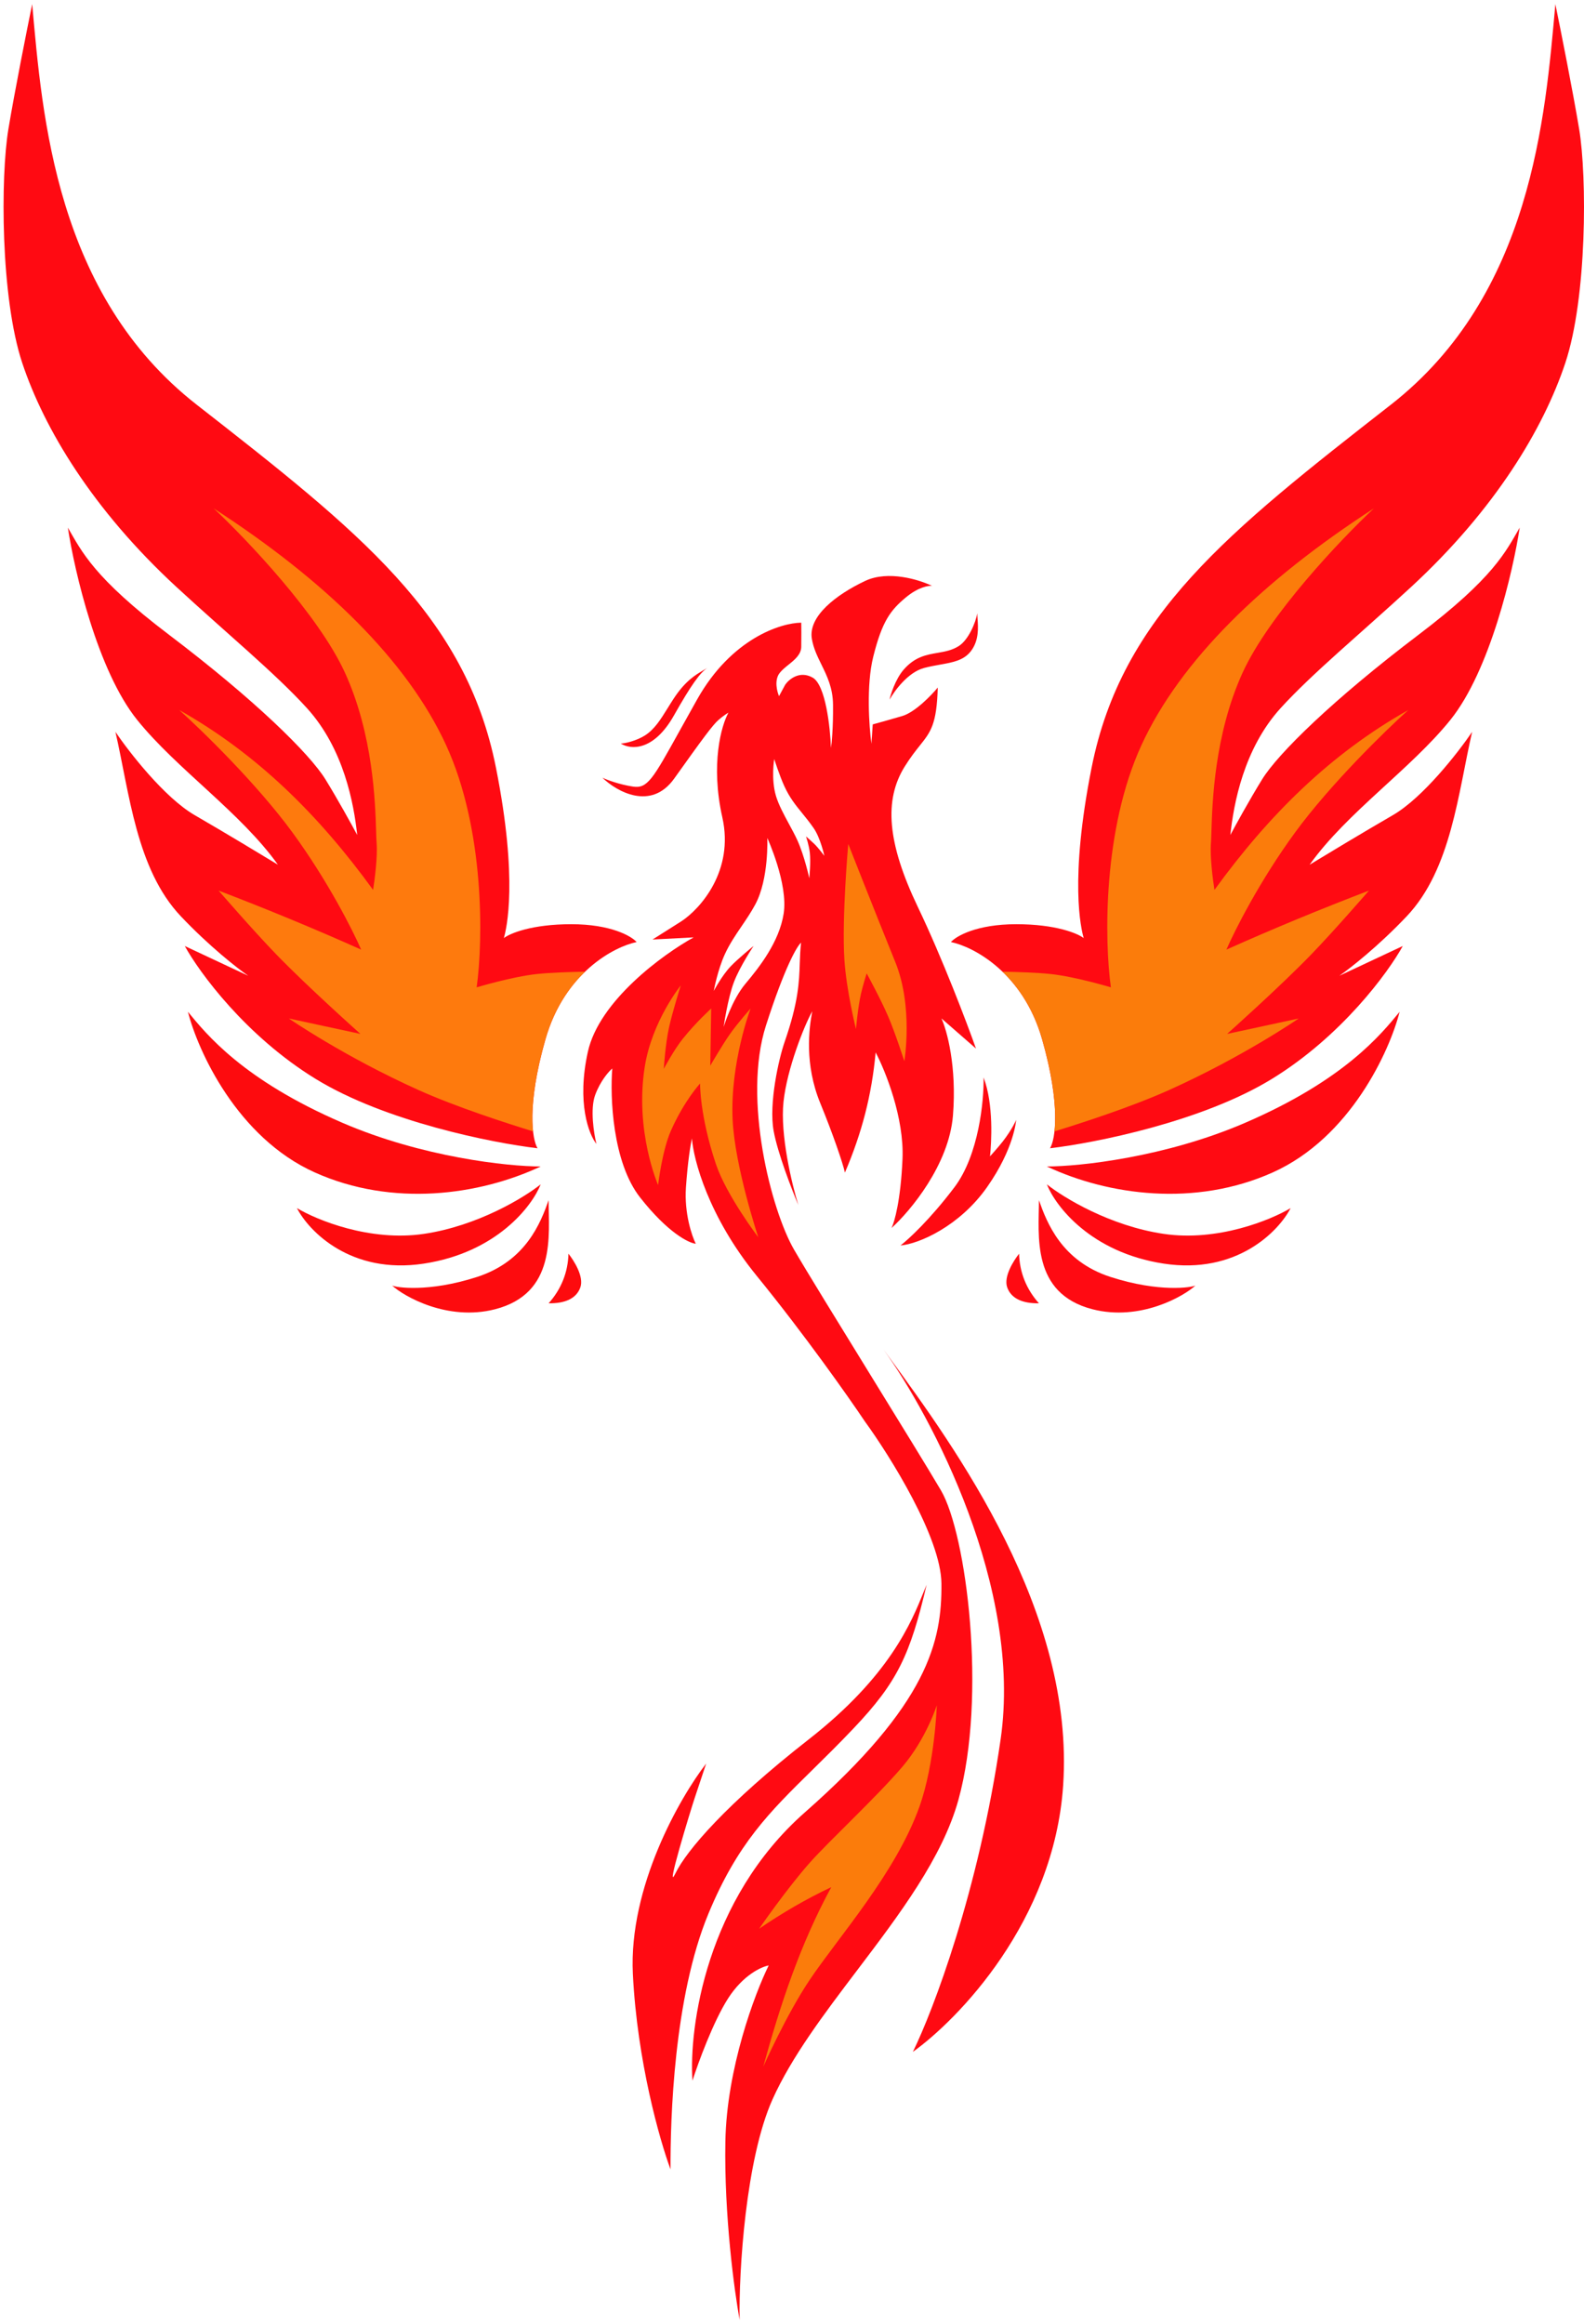 <svg xmlns="http://www.w3.org/2000/svg" fill="none" viewBox="0 0 283 415" height="415" width="283">
<path fill="#FF0A12" d="M167.544 122.773C166.377 124.189 163.474 127.188 161.197 127.86C158.92 128.532 156.733 129.135 155.924 129.353L155.69 132.806C155.27 129.742 154.748 122.344 156.017 117.266C157.604 110.92 159.097 108.96 161.85 106.673C164.053 104.844 165.879 104.542 166.517 104.62C164.246 103.515 158.677 101.792 154.57 103.733C149.437 106.16 144.35 110.033 145.05 114.093C145.343 115.792 146.045 117.222 146.765 118.689L146.765 118.689C147.766 120.728 148.803 122.841 148.83 125.853C148.868 129.997 148.597 132.713 148.457 133.553C148.333 129.913 147.505 122.306 145.19 121C142.876 119.693 140.959 121.295 140.29 122.26L139.182 124.31C138.817 123.471 138.322 121.481 139.255 120.228C139.666 119.676 140.266 119.192 140.874 118.702C141.991 117.802 143.131 116.883 143.154 115.49C143.183 113.77 143.166 111.906 143.154 111.19C139.509 111.224 130.686 114.009 124.564 124.873C123.356 127.017 122.32 128.884 121.419 130.506C116.617 139.161 115.678 140.853 113.084 140.46C110.62 140.086 108.417 139.246 107.624 138.873C110.174 141.344 116.309 144.835 120.45 139.033C125.625 131.781 127.338 129.448 128.394 128.537C129.24 127.808 129.913 127.383 130.144 127.262C128.888 129.516 126.912 136.413 129.054 145.962C131.197 155.512 125.101 162.286 121.785 164.479L116.582 167.77L123.928 167.387C118.469 170.397 107.048 178.696 105.028 187.817C103.008 196.938 105.207 202.585 106.558 204.268C106.099 202.406 105.411 198.055 106.329 195.545C107.247 193.035 108.752 191.337 109.389 190.801C108.981 195.851 109.405 207.528 114.363 213.832C119.321 220.137 123.06 221.969 124.31 222.096C123.596 220.668 122.244 216.664 122.55 212.073C122.856 207.482 123.392 204.293 123.622 203.273C123.882 207.042 126.559 217.225 135.181 227.807C143.803 238.389 151.641 249.525 154.483 253.771C159.022 260.009 168.121 274.543 168.199 282.773C168.297 293.06 165.848 304.23 143.803 323.63C126.167 339.149 123.064 362.037 123.717 371.541C124.73 368.373 127.421 360.999 130.086 356.844C132.751 352.69 136.03 351.194 137.336 350.966C134.854 355.995 129.831 369.327 129.596 382.417C129.361 395.507 131.196 409.1 132.143 414.26C131.98 405.507 133.237 385.521 138.022 374.872C141.444 367.257 147.257 359.588 153.14 351.828C160.698 341.857 168.372 331.734 171.237 321.376C176.332 302.956 172.706 273.955 168.102 266.116C165.903 262.374 160.734 253.986 155.494 245.484L155.493 245.482L155.492 245.48C149.759 236.177 143.942 226.738 141.843 223.104C137.826 216.147 132.633 196.258 136.846 183.129C140.217 172.625 142.431 168.889 143.117 168.334C142.971 169.632 142.931 170.805 142.89 172.005V172.005C142.775 175.365 142.653 178.938 140.178 186.068C139.127 189.094 137.336 197.042 138.218 201.941C138.924 205.86 141.451 212.392 142.627 215.168C141.484 211.477 139.355 202.626 139.982 196.748C140.609 190.869 143.685 183.127 145.122 180.58C144.535 183.584 143.695 190.025 146.544 196.973C148.792 202.454 150.563 207.623 150.955 209.387C153.986 202.295 155.75 195.548 156.442 187.93C158.173 191.196 161.557 199.569 161.243 206.937C160.929 214.305 159.806 218.238 159.283 219.283C162.647 216.245 169.552 207.976 170.257 199.197C170.962 190.418 169.179 183.978 168.199 181.855L174.372 187.244C172.739 182.639 168.376 171.136 163.986 161.965C158.5 150.502 157.912 142.86 161.635 136.883C162.672 135.219 163.569 134.094 164.329 133.14C166.3 130.669 167.353 129.347 167.544 122.773ZM174.606 109.513C174.314 111.19 173.03 114.244 171.326 115.344C170.106 116.132 168.817 116.353 167.496 116.58C165.523 116.92 163.478 117.271 161.486 119.535C159.907 121.33 159.056 124.261 158.935 124.929C159.797 123.362 162.237 120.038 165.094 119.28C166.102 119.013 167.068 118.841 167.974 118.679C170.277 118.269 172.199 117.927 173.476 116.255C174.93 114.353 174.762 112.023 174.652 110.486C174.625 110.108 174.601 109.777 174.606 109.513ZM120.352 124.761C122.433 121.588 124.237 120.525 125.731 119.645C125.953 119.514 126.168 119.387 126.376 119.258C125.065 120.136 123.474 122.327 120.412 127.749C116.767 134.203 112.643 133.884 110.91 132.769C111.647 132.769 113.716 132.281 115.213 131.335C116.929 130.25 118.019 128.491 119.276 126.464L119.276 126.464C119.617 125.913 119.97 125.343 120.352 124.761ZM175.729 192.408C175.806 196.54 174.872 206.242 170.526 211.996C166.18 217.75 162.288 221.331 160.885 222.402C164.201 222.122 171.454 218.946 176.341 211.996C181.239 205.033 181.545 199.983 181.545 199.983C181.545 199.983 180.889 201.592 179.173 203.809C178.329 204.898 176.877 206.487 176.877 206.487C177.13 204.067 177.56 197.189 175.729 192.408ZM144.489 310.599C158.958 299.296 162.826 289.715 165.056 284.19L165.057 284.189C165.231 283.757 165.395 283.35 165.554 282.969C162.599 295.544 160.329 300.384 152.501 308.63C149.835 311.438 147.391 313.841 145.124 316.068L145.123 316.069L145.123 316.069C137.419 323.64 131.782 329.181 126.584 341.685C120.357 356.666 119.758 378.5 119.796 387.372C117.875 382.225 113.84 368.042 113.069 352.491C112.298 336.94 121.479 320.957 126.167 314.91L124.109 321.082C123.325 323.434 118.72 338.522 120.68 334.505C122.64 330.488 129.728 322.129 144.489 310.599ZM157.824 240.941C166.439 252.859 182.69 283.471 178.776 310.571C174.861 337.67 166.69 359.082 163.093 366.4C171.164 360.629 188.296 343.076 189.942 318.851C192.05 287.813 170.624 258.471 158.792 242.268C158.462 241.815 158.139 241.373 157.824 240.941ZM138.635 142.13C137.727 139.093 138.324 135.533 138.324 135.533C138.324 135.533 139.236 138.432 140.13 140.381C141.087 142.469 142.139 143.759 143.309 145.193L143.309 145.193L143.309 145.193C143.96 145.993 144.649 146.837 145.378 147.889C146.586 149.633 147.281 152.827 147.281 152.827C147.281 152.827 146.19 151.374 145.487 150.695C145.016 150.24 144 149.355 144 149.355C144 149.355 144.526 150.887 144.681 152.247C144.881 154.003 144.587 156.827 144.587 156.827C144.587 156.827 143.759 152.921 142.459 150.047C142.056 149.157 141.529 148.185 140.988 147.185C140.07 145.49 139.109 143.716 138.635 142.13ZM137.088 149.635C137.088 149.635 140.847 157.809 140.011 163.139C139.216 168.2 135.671 172.706 133.197 175.646C130.735 178.573 129.284 183.379 129.284 183.379C129.284 183.379 130.013 178.268 131.144 175.319C132.208 172.545 134.64 168.917 134.64 168.917C134.64 168.917 131.862 171.169 130.537 172.566C128.934 174.257 127.524 176.951 127.524 176.951C127.524 176.951 128.188 173.249 129.511 170.373C130.347 168.553 131.413 166.985 132.487 165.405C133.339 164.152 134.195 162.893 134.946 161.495C137.397 156.933 137.088 149.635 137.088 149.635Z" clip-rule="evenodd" fill-rule="evenodd"></path>
<path fill="#FB7C0B" d="M127.064 180.088L126.897 190.299C126.897 190.299 129.036 186.6 130.444 184.606C131.851 182.612 134.104 180.088 134.104 180.088C134.104 180.088 130.431 189.729 130.89 199.906C131.269 208.308 135.481 220.948 135.481 220.948C135.481 220.948 129.788 213.46 127.906 207.864C124.999 199.218 125.075 193.479 125.075 193.479C125.075 193.479 122.244 196.539 119.872 201.896C118.293 205.461 117.576 211.613 117.576 211.613C117.576 211.613 113.35 201.982 115.204 190.418C116.505 182.307 121.632 175.957 121.632 175.957C121.632 175.957 120.172 180.558 119.524 183.486C118.875 186.414 118.59 190.859 118.59 190.859C118.59 190.859 120.419 187.454 121.95 185.539C124.377 182.506 127.064 180.088 127.064 180.088Z"></path>
<path fill="#FB7C0B" d="M150.861 171.366C150.38 163.938 151.55 150.706 151.55 150.706C151.55 150.706 156.217 162.566 159.966 171.825C163.202 179.813 161.573 189.5 161.573 189.5C161.573 189.5 159.982 184.532 158.666 181.466C157.348 178.396 154.84 173.814 154.84 173.814C154.84 173.814 154.157 175.988 153.832 177.409C153.273 179.851 152.927 183.761 152.927 183.761C152.927 183.761 151.217 176.869 150.861 171.366Z"></path>
<path fill="#FB7C0B" d="M164.265 322.624C167.037 314.858 167.371 304.503 167.371 304.503C167.371 304.503 165.495 310.473 161.22 315.486C156.61 320.893 148.201 328.661 144.742 332.547C140.556 337.251 135.625 344.41 135.625 344.41C139.749 341.597 144.003 339.11 148.517 336.985C142.958 347.201 139.433 357.896 136.36 369.052C136.36 369.052 140.437 359.856 144.601 353.63C149.713 345.987 160.023 334.511 164.265 322.624Z"></path>
<path fill="#FF0A12" d="M222.44 200.504C208.232 206.633 192.934 208.294 187.032 208.294C197.997 213.439 213.517 215.588 227.397 209.356C241.277 203.124 248.288 187.639 250.058 180.676C246.754 184.689 240.245 192.823 222.44 200.504Z"></path>
<path fill="#FF0A12" d="M207.923 220.333C198.292 218.916 189.983 213.841 187.032 211.481C188.567 215.375 194.893 223.661 207.923 225.644C220.953 227.627 228.459 219.86 230.584 215.73C227.043 217.854 217.554 221.749 207.923 220.333Z"></path>
<path fill="#FF0A12" d="M198.401 228.02C189.666 225.197 187.032 218.326 185.616 214.313C185.616 220.569 184.2 230.955 195.176 233.788C203.718 235.992 211.582 231.427 213.588 229.539C212.998 229.893 207.136 230.842 198.401 228.02Z"></path>
<path fill="#FF0A12" d="M179.951 229.893C179.258 227.95 181.131 225.054 182.075 223.873C182.153 227.153 183.353 230.198 185.616 232.725C182.82 232.776 180.686 231.954 179.951 229.893Z"></path>
<path fill="#FF0A12" d="M195.031 137.06C200.443 109.875 219.463 94.925 248.497 72.264C273.694 52.598 276.075 20.768 277.885 0.74C278.83 5.343 281.001 16.249 282.134 23.047C283.551 31.545 283.551 53.144 279.656 64.828C275.761 76.513 267.135 90.963 252.089 104.836C243.165 113.064 234.449 120.236 228.803 126.443C222.196 133.704 220.407 143.552 219.817 149.099C220.761 147.329 223.216 142.867 225.482 139.185C228.315 134.582 238.123 124.954 253.454 113.337C266.93 103.126 269.034 98.466 271.512 94.217C270.332 102.007 266.201 119.781 259.119 128.563C252.038 137.344 240.656 145.063 233.98 154.41C236.694 152.758 243.469 148.674 248.851 145.558C254.233 142.442 260.536 134.346 263.014 130.687C260.507 141.552 259.304 155.199 251.33 163.616C246.231 168.998 241.179 172.94 239.291 174.239L250.621 168.927C248.025 173.649 239.716 185.003 227.252 192.651C214.789 200.299 195.621 204.099 187.596 205.043C188.54 203.509 189.578 197.466 186.179 185.569C182.78 173.672 173.904 169.046 169.892 168.219C170.836 167.157 174.495 165.033 181.576 165.033C188.658 165.033 192.553 166.685 193.615 167.511C193.143 165.859 191.025 157.186 195.031 137.06Z"></path>
<path fill="#FB7C0B" d="M179.104 173.511C181.712 173.558 185.316 173.67 187.763 173.935C192.163 174.411 198.475 176.307 198.475 176.307C197.304 167.985 197.013 148.111 203.931 133.062C210.871 117.962 225.568 103.658 245.458 90.782C239.603 96.26 226.714 109.801 221.997 120.139C216.959 131.18 216.592 143.32 216.435 148.499C216.408 149.382 216.388 150.062 216.351 150.501C216.15 152.91 216.686 157.108 216.979 158.907C226.724 145.477 237.728 134.606 251.605 126.789C247.507 130.469 237.73 139.987 231.406 148.619C225.083 157.25 220.575 166.183 219.111 169.571C227.506 165.818 235.99 162.314 244.58 159.032C244.58 159.032 238.452 166.107 234.285 170.415C228.665 176.225 219.237 184.626 219.237 184.626L232.034 181.866C232.034 181.866 222.096 188.711 208.77 194.687C202.08 197.686 193.12 200.577 188.396 202.027C188.743 198.91 188.462 193.56 186.179 185.569C184.631 180.151 181.947 176.241 179.104 173.511Z" clip-rule="evenodd" fill-rule="evenodd"></path>
<path fill="#FD0B0E" d="M61.195 200.504C75.402 206.633 90.701 208.294 96.603 208.294C85.638 213.439 70.117 215.588 56.237 209.356C42.358 203.124 35.347 187.639 33.577 180.676C36.881 184.689 43.39 192.823 61.195 200.504Z"></path>
<path fill="#FD0B0E" d="M75.712 220.333C85.343 218.916 93.652 213.841 96.603 211.481C95.068 215.375 88.742 223.661 75.712 225.644C62.682 227.627 55.175 219.86 53.051 215.73C56.592 217.854 66.081 221.749 75.712 220.333Z"></path>
<path fill="#FD0B0E" d="M85.234 228.02C93.969 225.197 96.603 218.326 98.019 214.313C98.019 220.569 99.435 230.955 88.459 233.788C79.916 235.992 72.053 231.427 70.047 229.539C70.637 229.893 76.498 230.842 85.234 228.02Z"></path>
<path fill="#FD0B0E" d="M103.684 229.893C104.377 227.95 102.504 225.054 101.56 223.873C101.482 227.153 100.281 230.198 98.019 232.725C100.815 232.776 102.949 231.954 103.684 229.893Z"></path>
<path fill="#FF0A12" d="M88.604 137.06C83.192 109.875 64.172 94.925 35.138 72.264C9.94 52.598 7.559 20.768 5.749 0.74C4.805 5.343 2.633 16.249 1.5 23.047C0.084 31.545 0.084 53.144 3.979 64.828C7.874 76.513 16.499 90.963 31.546 104.836C40.47 113.064 49.186 120.236 54.832 126.443C61.438 133.704 63.228 143.552 63.818 149.099C62.874 147.329 60.419 142.867 58.153 139.185C55.32 134.582 45.512 124.954 30.181 113.337C16.705 103.126 14.601 98.466 12.123 94.217C13.303 102.007 17.434 119.781 24.515 128.563C31.597 137.344 42.979 145.063 49.655 154.41C46.94 152.758 40.166 148.674 34.784 145.558C29.402 142.442 23.099 134.346 20.621 130.687C23.128 141.552 24.331 155.199 32.305 163.616C37.404 168.998 42.455 172.94 44.344 174.239L33.013 168.927C35.61 173.649 43.919 185.003 56.383 192.651C68.846 200.299 88.013 204.099 96.039 205.043C95.095 203.509 94.056 197.466 97.456 185.569C100.855 173.672 109.73 169.046 113.743 168.219C112.799 167.157 109.14 165.033 102.059 165.033C94.977 165.033 91.082 166.685 90.02 167.511C90.492 165.859 92.61 157.186 88.604 137.06Z"></path>
<path fill="#FE7A0D" d="M104.53 173.511C101.923 173.558 98.319 173.67 95.872 173.935C91.471 174.411 85.16 176.307 85.16 176.307C86.331 167.985 86.622 148.111 79.704 133.062C72.764 117.962 58.067 103.658 38.177 90.782C44.032 96.26 56.921 109.801 61.638 120.139C66.676 131.18 67.043 143.32 67.2 148.499C67.227 149.382 67.247 150.062 67.284 150.501C67.484 152.91 66.949 157.108 66.656 158.907C56.911 145.477 45.907 134.606 32.029 126.789C36.128 130.469 45.905 139.987 52.228 148.619C58.551 157.25 63.06 166.183 64.523 169.571C56.129 165.818 47.645 162.314 39.055 159.032C39.055 159.032 45.183 166.107 49.35 170.415C54.97 176.225 64.398 184.626 64.398 184.626L51.601 181.866C51.601 181.866 61.539 188.711 74.865 194.687C81.554 197.686 90.515 200.577 95.239 202.027C94.891 198.91 95.172 193.56 97.456 185.569C99.004 180.151 101.687 176.241 104.53 173.511Z" clip-rule="evenodd" fill-rule="evenodd"></path>
</svg>
